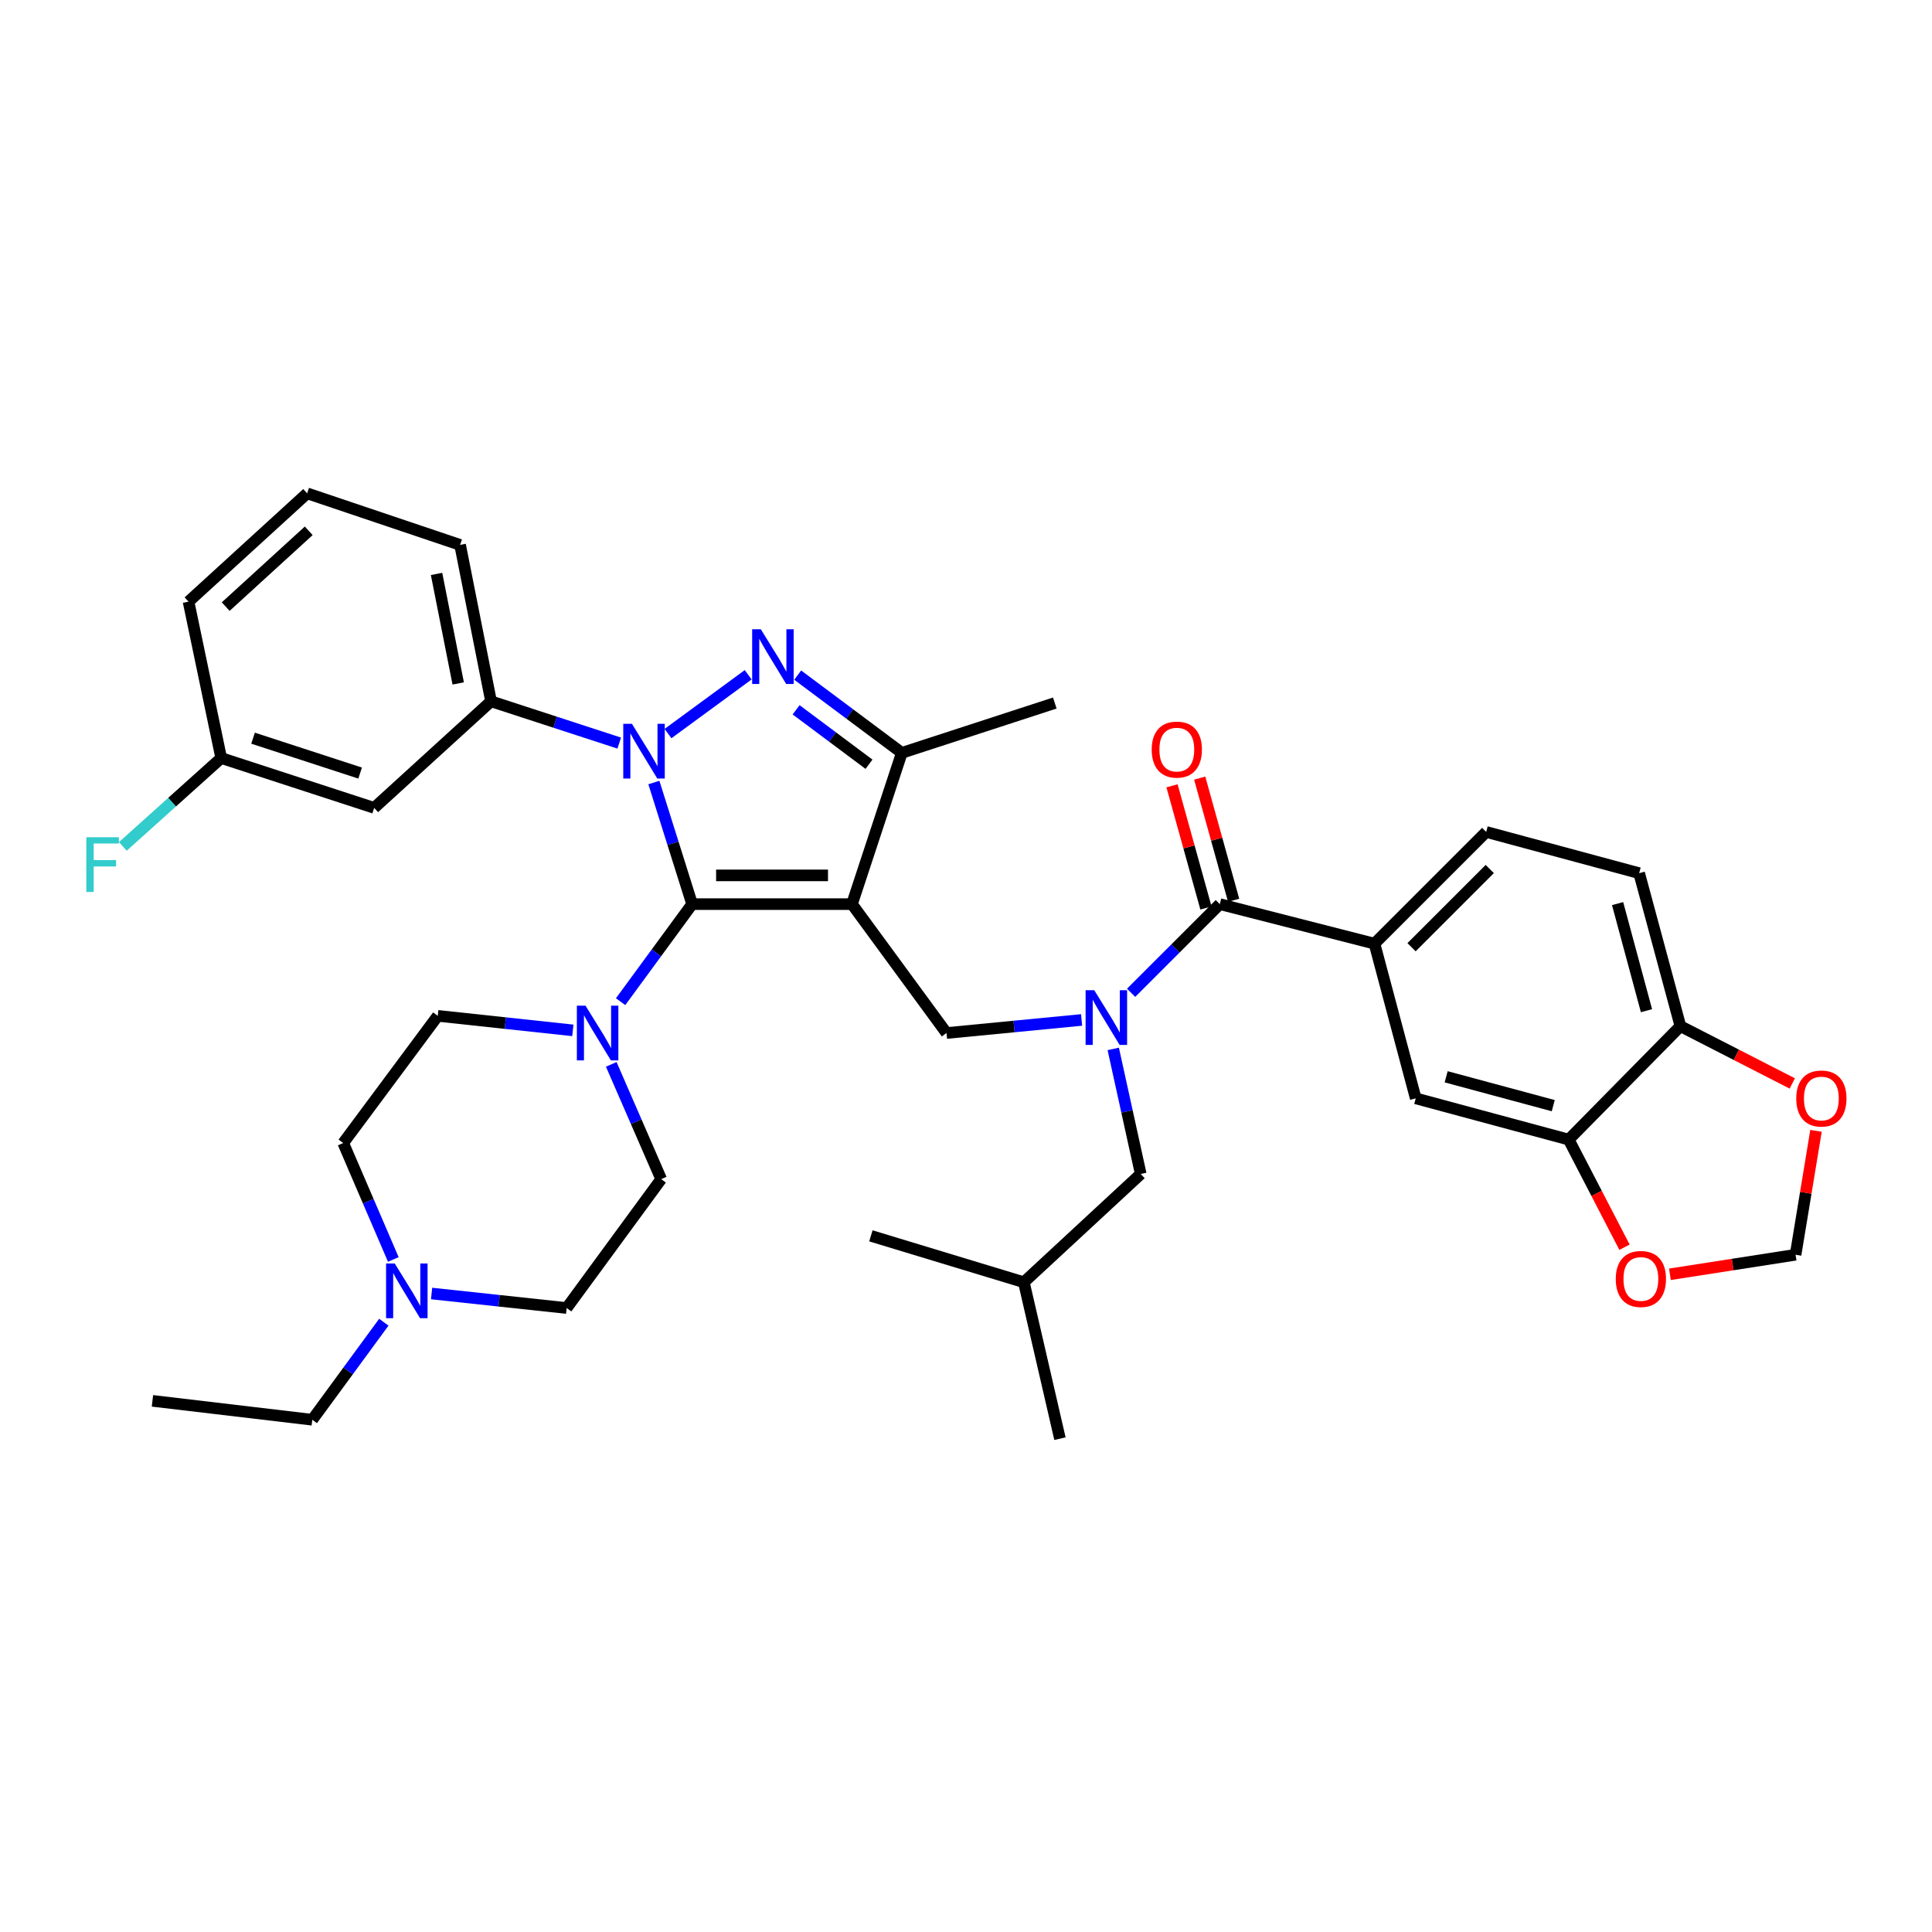<?xml version='1.0' encoding='iso-8859-1'?>
<svg version='1.1' baseProfile='full'
              xmlns='http://www.w3.org/2000/svg'
                      xmlns:rdkit='http://www.rdkit.org/xml'
                      xmlns:xlink='http://www.w3.org/1999/xlink'
                  xml:space='preserve'
width='1000px' height='1000px' viewBox='0 0 1000 1000'>
<!-- END OF HEADER -->
<rect style='opacity:1.0;fill:#FFFFFF;stroke:none' width='1000' height='1000' x='0' y='0'> </rect>
<path class='bond-0' d='M 848.426,451.958 L 869.782,531.141' style='fill:none;fill-rule:evenodd;stroke:#000000;stroke-width:6px;stroke-linecap:butt;stroke-linejoin:miter;stroke-opacity:1' />
<path class='bond-0' d='M 837.266,467.709 L 852.215,523.137' style='fill:none;fill-rule:evenodd;stroke:#000000;stroke-width:6px;stroke-linecap:butt;stroke-linejoin:miter;stroke-opacity:1' />
<path class='bond-1' d='M 848.426,451.958 L 769.252,430.611' style='fill:none;fill-rule:evenodd;stroke:#000000;stroke-width:6px;stroke-linecap:butt;stroke-linejoin:miter;stroke-opacity:1' />
<path class='bond-2' d='M 559.829,527.927 L 524.87,531.311' style='fill:none;fill-rule:evenodd;stroke:#0000FF;stroke-width:6px;stroke-linecap:butt;stroke-linejoin:miter;stroke-opacity:1' />
<path class='bond-2' d='M 524.87,531.311 L 489.911,534.694' style='fill:none;fill-rule:evenodd;stroke:#000000;stroke-width:6px;stroke-linecap:butt;stroke-linejoin:miter;stroke-opacity:1' />
<path class='bond-3' d='M 585.463,513.872 L 608.415,490.924' style='fill:none;fill-rule:evenodd;stroke:#0000FF;stroke-width:6px;stroke-linecap:butt;stroke-linejoin:miter;stroke-opacity:1' />
<path class='bond-3' d='M 608.415,490.924 L 631.366,467.975' style='fill:none;fill-rule:evenodd;stroke:#000000;stroke-width:6px;stroke-linecap:butt;stroke-linejoin:miter;stroke-opacity:1' />
<path class='bond-4' d='M 576.215,542.918 L 583.328,575.282' style='fill:none;fill-rule:evenodd;stroke:#0000FF;stroke-width:6px;stroke-linecap:butt;stroke-linejoin:miter;stroke-opacity:1' />
<path class='bond-4' d='M 583.328,575.282 L 590.441,607.645' style='fill:none;fill-rule:evenodd;stroke:#000000;stroke-width:6px;stroke-linecap:butt;stroke-linejoin:miter;stroke-opacity:1' />
<path class='bond-5' d='M 638.533,465.984 L 629.748,434.369' style='fill:none;fill-rule:evenodd;stroke:#000000;stroke-width:6px;stroke-linecap:butt;stroke-linejoin:miter;stroke-opacity:1' />
<path class='bond-5' d='M 629.748,434.369 L 620.964,402.754' style='fill:none;fill-rule:evenodd;stroke:#FF0000;stroke-width:6px;stroke-linecap:butt;stroke-linejoin:miter;stroke-opacity:1' />
<path class='bond-5' d='M 624.2,469.966 L 615.415,438.352' style='fill:none;fill-rule:evenodd;stroke:#000000;stroke-width:6px;stroke-linecap:butt;stroke-linejoin:miter;stroke-opacity:1' />
<path class='bond-5' d='M 615.415,438.352 L 606.63,406.737' style='fill:none;fill-rule:evenodd;stroke:#FF0000;stroke-width:6px;stroke-linecap:butt;stroke-linejoin:miter;stroke-opacity:1' />
<path class='bond-6' d='M 631.366,467.975 L 711.425,488.438' style='fill:none;fill-rule:evenodd;stroke:#000000;stroke-width:6px;stroke-linecap:butt;stroke-linejoin:miter;stroke-opacity:1' />
<path class='bond-7' d='M 769.252,430.611 L 711.425,488.438' style='fill:none;fill-rule:evenodd;stroke:#000000;stroke-width:6px;stroke-linecap:butt;stroke-linejoin:miter;stroke-opacity:1' />
<path class='bond-7' d='M 771.097,449.804 L 730.618,490.283' style='fill:none;fill-rule:evenodd;stroke:#000000;stroke-width:6px;stroke-linecap:butt;stroke-linejoin:miter;stroke-opacity:1' />
<path class='bond-8' d='M 711.425,488.438 L 732.78,568.505' style='fill:none;fill-rule:evenodd;stroke:#000000;stroke-width:6px;stroke-linecap:butt;stroke-linejoin:miter;stroke-opacity:1' />
<path class='bond-9' d='M 387.25,349.261 L 345.751,379.698' style='fill:none;fill-rule:evenodd;stroke:#0000FF;stroke-width:6px;stroke-linecap:butt;stroke-linejoin:miter;stroke-opacity:1' />
<path class='bond-10' d='M 412.881,349.44 L 439.829,369.563' style='fill:none;fill-rule:evenodd;stroke:#0000FF;stroke-width:6px;stroke-linecap:butt;stroke-linejoin:miter;stroke-opacity:1' />
<path class='bond-10' d='M 439.829,369.563 L 466.778,389.685' style='fill:none;fill-rule:evenodd;stroke:#000000;stroke-width:6px;stroke-linecap:butt;stroke-linejoin:miter;stroke-opacity:1' />
<path class='bond-10' d='M 412.065,367.397 L 430.929,381.483' style='fill:none;fill-rule:evenodd;stroke:#0000FF;stroke-width:6px;stroke-linecap:butt;stroke-linejoin:miter;stroke-opacity:1' />
<path class='bond-10' d='M 430.929,381.483 L 449.793,395.568' style='fill:none;fill-rule:evenodd;stroke:#000000;stroke-width:6px;stroke-linecap:butt;stroke-linejoin:miter;stroke-opacity:1' />
<path class='bond-11' d='M 338.447,405.036 L 348.348,436.505' style='fill:none;fill-rule:evenodd;stroke:#0000FF;stroke-width:6px;stroke-linecap:butt;stroke-linejoin:miter;stroke-opacity:1' />
<path class='bond-11' d='M 348.348,436.505 L 358.249,467.975' style='fill:none;fill-rule:evenodd;stroke:#000000;stroke-width:6px;stroke-linecap:butt;stroke-linejoin:miter;stroke-opacity:1' />
<path class='bond-12' d='M 320.517,384.622 L 287.341,373.811' style='fill:none;fill-rule:evenodd;stroke:#0000FF;stroke-width:6px;stroke-linecap:butt;stroke-linejoin:miter;stroke-opacity:1' />
<path class='bond-12' d='M 287.341,373.811 L 254.165,362.999' style='fill:none;fill-rule:evenodd;stroke:#000000;stroke-width:6px;stroke-linecap:butt;stroke-linejoin:miter;stroke-opacity:1' />
<path class='bond-13' d='M 358.249,467.975 L 440.985,467.975' style='fill:none;fill-rule:evenodd;stroke:#000000;stroke-width:6px;stroke-linecap:butt;stroke-linejoin:miter;stroke-opacity:1' />
<path class='bond-13' d='M 370.659,453.099 L 428.574,453.099' style='fill:none;fill-rule:evenodd;stroke:#000000;stroke-width:6px;stroke-linecap:butt;stroke-linejoin:miter;stroke-opacity:1' />
<path class='bond-14' d='M 358.249,467.975 L 339.736,493.221' style='fill:none;fill-rule:evenodd;stroke:#000000;stroke-width:6px;stroke-linecap:butt;stroke-linejoin:miter;stroke-opacity:1' />
<path class='bond-14' d='M 339.736,493.221 L 321.223,518.466' style='fill:none;fill-rule:evenodd;stroke:#0000FF;stroke-width:6px;stroke-linecap:butt;stroke-linejoin:miter;stroke-opacity:1' />
<path class='bond-15' d='M 440.985,467.975 L 466.778,389.685' style='fill:none;fill-rule:evenodd;stroke:#000000;stroke-width:6px;stroke-linecap:butt;stroke-linejoin:miter;stroke-opacity:1' />
<path class='bond-16' d='M 440.985,467.975 L 489.911,534.694' style='fill:none;fill-rule:evenodd;stroke:#000000;stroke-width:6px;stroke-linecap:butt;stroke-linejoin:miter;stroke-opacity:1' />
<path class='bond-17' d='M 466.778,389.685 L 545.961,363.891' style='fill:none;fill-rule:evenodd;stroke:#000000;stroke-width:6px;stroke-linecap:butt;stroke-linejoin:miter;stroke-opacity:1' />
<path class='bond-18' d='M 254.165,362.999 L 238.148,282.04' style='fill:none;fill-rule:evenodd;stroke:#000000;stroke-width:6px;stroke-linecap:butt;stroke-linejoin:miter;stroke-opacity:1' />
<path class='bond-18' d='M 237.169,353.742 L 225.958,297.071' style='fill:none;fill-rule:evenodd;stroke:#000000;stroke-width:6px;stroke-linecap:butt;stroke-linejoin:miter;stroke-opacity:1' />
<path class='bond-19' d='M 254.165,362.999 L 193.669,418.156' style='fill:none;fill-rule:evenodd;stroke:#000000;stroke-width:6px;stroke-linecap:butt;stroke-linejoin:miter;stroke-opacity:1' />
<path class='bond-20' d='M 238.148,282.04 L 158.974,255.353' style='fill:none;fill-rule:evenodd;stroke:#000000;stroke-width:6px;stroke-linecap:butt;stroke-linejoin:miter;stroke-opacity:1' />
<path class='bond-21' d='M 158.974,255.353 L 97.585,311.403' style='fill:none;fill-rule:evenodd;stroke:#000000;stroke-width:6px;stroke-linecap:butt;stroke-linejoin:miter;stroke-opacity:1' />
<path class='bond-21' d='M 159.796,274.747 L 116.824,313.982' style='fill:none;fill-rule:evenodd;stroke:#000000;stroke-width:6px;stroke-linecap:butt;stroke-linejoin:miter;stroke-opacity:1' />
<path class='bond-22' d='M 97.585,311.403 L 114.495,392.355' style='fill:none;fill-rule:evenodd;stroke:#000000;stroke-width:6px;stroke-linecap:butt;stroke-linejoin:miter;stroke-opacity:1' />
<path class='bond-23' d='M 114.495,392.355 L 193.669,418.156' style='fill:none;fill-rule:evenodd;stroke:#000000;stroke-width:6px;stroke-linecap:butt;stroke-linejoin:miter;stroke-opacity:1' />
<path class='bond-23' d='M 130.98,382.081 L 186.402,400.142' style='fill:none;fill-rule:evenodd;stroke:#000000;stroke-width:6px;stroke-linecap:butt;stroke-linejoin:miter;stroke-opacity:1' />
<path class='bond-24' d='M 114.495,392.355 L 89.042,415.224' style='fill:none;fill-rule:evenodd;stroke:#000000;stroke-width:6px;stroke-linecap:butt;stroke-linejoin:miter;stroke-opacity:1' />
<path class='bond-24' d='M 89.042,415.224 L 63.589,438.093' style='fill:none;fill-rule:evenodd;stroke:#33CCCC;stroke-width:6px;stroke-linecap:butt;stroke-linejoin:miter;stroke-opacity:1' />
<path class='bond-25' d='M 296.502,533.317 L 261.544,529.559' style='fill:none;fill-rule:evenodd;stroke:#0000FF;stroke-width:6px;stroke-linecap:butt;stroke-linejoin:miter;stroke-opacity:1' />
<path class='bond-25' d='M 261.544,529.559 L 226.586,525.802' style='fill:none;fill-rule:evenodd;stroke:#000000;stroke-width:6px;stroke-linecap:butt;stroke-linejoin:miter;stroke-opacity:1' />
<path class='bond-26' d='M 316.382,550.916 L 329.307,580.616' style='fill:none;fill-rule:evenodd;stroke:#0000FF;stroke-width:6px;stroke-linecap:butt;stroke-linejoin:miter;stroke-opacity:1' />
<path class='bond-26' d='M 329.307,580.616 L 342.232,610.315' style='fill:none;fill-rule:evenodd;stroke:#000000;stroke-width:6px;stroke-linecap:butt;stroke-linejoin:miter;stroke-opacity:1' />
<path class='bond-27' d='M 226.586,525.802 L 177.652,591.629' style='fill:none;fill-rule:evenodd;stroke:#000000;stroke-width:6px;stroke-linecap:butt;stroke-linejoin:miter;stroke-opacity:1' />
<path class='bond-28' d='M 177.652,591.629 L 190.617,621.764' style='fill:none;fill-rule:evenodd;stroke:#000000;stroke-width:6px;stroke-linecap:butt;stroke-linejoin:miter;stroke-opacity:1' />
<path class='bond-28' d='M 190.617,621.764 L 203.582,651.899' style='fill:none;fill-rule:evenodd;stroke:#0000FF;stroke-width:6px;stroke-linecap:butt;stroke-linejoin:miter;stroke-opacity:1' />
<path class='bond-29' d='M 223.39,669.52 L 258.348,673.277' style='fill:none;fill-rule:evenodd;stroke:#0000FF;stroke-width:6px;stroke-linecap:butt;stroke-linejoin:miter;stroke-opacity:1' />
<path class='bond-29' d='M 258.348,673.277 L 293.306,677.034' style='fill:none;fill-rule:evenodd;stroke:#000000;stroke-width:6px;stroke-linecap:butt;stroke-linejoin:miter;stroke-opacity:1' />
<path class='bond-30' d='M 198.669,684.37 L 180.157,709.616' style='fill:none;fill-rule:evenodd;stroke:#0000FF;stroke-width:6px;stroke-linecap:butt;stroke-linejoin:miter;stroke-opacity:1' />
<path class='bond-30' d='M 180.157,709.616 L 161.644,734.861' style='fill:none;fill-rule:evenodd;stroke:#000000;stroke-width:6px;stroke-linecap:butt;stroke-linejoin:miter;stroke-opacity:1' />
<path class='bond-31' d='M 293.306,677.034 L 342.232,610.315' style='fill:none;fill-rule:evenodd;stroke:#000000;stroke-width:6px;stroke-linecap:butt;stroke-linejoin:miter;stroke-opacity:1' />
<path class='bond-32' d='M 161.644,734.861 L 78.907,725.076' style='fill:none;fill-rule:evenodd;stroke:#000000;stroke-width:6px;stroke-linecap:butt;stroke-linejoin:miter;stroke-opacity:1' />
<path class='bond-33' d='M 590.441,607.645 L 529.944,663.687' style='fill:none;fill-rule:evenodd;stroke:#000000;stroke-width:6px;stroke-linecap:butt;stroke-linejoin:miter;stroke-opacity:1' />
<path class='bond-34' d='M 529.944,663.687 L 450.77,639.671' style='fill:none;fill-rule:evenodd;stroke:#000000;stroke-width:6px;stroke-linecap:butt;stroke-linejoin:miter;stroke-opacity:1' />
<path class='bond-35' d='M 529.944,663.687 L 548.63,744.647' style='fill:none;fill-rule:evenodd;stroke:#000000;stroke-width:6px;stroke-linecap:butt;stroke-linejoin:miter;stroke-opacity:1' />
<path class='bond-36' d='M 732.78,568.505 L 811.955,589.852' style='fill:none;fill-rule:evenodd;stroke:#000000;stroke-width:6px;stroke-linecap:butt;stroke-linejoin:miter;stroke-opacity:1' />
<path class='bond-36' d='M 748.529,557.344 L 803.951,572.287' style='fill:none;fill-rule:evenodd;stroke:#000000;stroke-width:6px;stroke-linecap:butt;stroke-linejoin:miter;stroke-opacity:1' />
<path class='bond-37' d='M 869.782,531.141 L 811.955,589.852' style='fill:none;fill-rule:evenodd;stroke:#000000;stroke-width:6px;stroke-linecap:butt;stroke-linejoin:miter;stroke-opacity:1' />
<path class='bond-38' d='M 869.782,531.141 L 898.733,545.969' style='fill:none;fill-rule:evenodd;stroke:#000000;stroke-width:6px;stroke-linecap:butt;stroke-linejoin:miter;stroke-opacity:1' />
<path class='bond-38' d='M 898.733,545.969 L 927.684,560.797' style='fill:none;fill-rule:evenodd;stroke:#FF0000;stroke-width:6px;stroke-linecap:butt;stroke-linejoin:miter;stroke-opacity:1' />
<path class='bond-39' d='M 811.955,589.852 L 826.398,617.707' style='fill:none;fill-rule:evenodd;stroke:#000000;stroke-width:6px;stroke-linecap:butt;stroke-linejoin:miter;stroke-opacity:1' />
<path class='bond-39' d='M 826.398,617.707 L 840.841,645.561' style='fill:none;fill-rule:evenodd;stroke:#FF0000;stroke-width:6px;stroke-linecap:butt;stroke-linejoin:miter;stroke-opacity:1' />
<path class='bond-40' d='M 864.344,659.573 L 896.865,654.514' style='fill:none;fill-rule:evenodd;stroke:#FF0000;stroke-width:6px;stroke-linecap:butt;stroke-linejoin:miter;stroke-opacity:1' />
<path class='bond-40' d='M 896.865,654.514 L 929.385,649.456' style='fill:none;fill-rule:evenodd;stroke:#000000;stroke-width:6px;stroke-linecap:butt;stroke-linejoin:miter;stroke-opacity:1' />
<path class='bond-41' d='M 929.385,649.456 L 934.673,617.386' style='fill:none;fill-rule:evenodd;stroke:#000000;stroke-width:6px;stroke-linecap:butt;stroke-linejoin:miter;stroke-opacity:1' />
<path class='bond-41' d='M 934.673,617.386 L 939.961,585.316' style='fill:none;fill-rule:evenodd;stroke:#FF0000;stroke-width:6px;stroke-linecap:butt;stroke-linejoin:miter;stroke-opacity:1' />
<path  class='atom-1' d='M 566.387 512.526
L 575.667 527.526
Q 576.587 529.006, 578.067 531.686
Q 579.547 534.366, 579.627 534.526
L 579.627 512.526
L 583.387 512.526
L 583.387 540.846
L 579.507 540.846
L 569.547 524.446
Q 568.387 522.526, 567.147 520.326
Q 565.947 518.126, 565.587 517.446
L 565.587 540.846
L 561.907 540.846
L 561.907 512.526
L 566.387 512.526
' fill='#0000FF'/>
<path  class='atom-3' d='M 596.118 387.988
Q 596.118 381.188, 599.478 377.388
Q 602.838 373.588, 609.118 373.588
Q 615.398 373.588, 618.758 377.388
Q 622.118 381.188, 622.118 387.988
Q 622.118 394.868, 618.718 398.788
Q 615.318 402.668, 609.118 402.668
Q 602.878 402.668, 599.478 398.788
Q 596.118 394.908, 596.118 387.988
M 609.118 399.468
Q 613.438 399.468, 615.758 396.588
Q 618.118 393.668, 618.118 387.988
Q 618.118 382.428, 615.758 379.628
Q 613.438 376.788, 609.118 376.788
Q 604.798 376.788, 602.438 379.588
Q 600.118 382.388, 600.118 387.988
Q 600.118 393.708, 602.438 396.588
Q 604.798 399.468, 609.118 399.468
' fill='#FF0000'/>
<path  class='atom-6' d='M 393.799 325.706
L 403.079 340.706
Q 403.999 342.186, 405.479 344.866
Q 406.959 347.546, 407.039 347.706
L 407.039 325.706
L 410.799 325.706
L 410.799 354.026
L 406.919 354.026
L 396.959 337.626
Q 395.799 335.706, 394.559 333.506
Q 393.359 331.306, 392.999 330.626
L 392.999 354.026
L 389.319 354.026
L 389.319 325.706
L 393.799 325.706
' fill='#0000FF'/>
<path  class='atom-7' d='M 327.079 374.641
L 336.359 389.641
Q 337.279 391.121, 338.759 393.801
Q 340.239 396.481, 340.319 396.641
L 340.319 374.641
L 344.079 374.641
L 344.079 402.961
L 340.199 402.961
L 330.239 386.561
Q 329.079 384.641, 327.839 382.441
Q 326.639 380.241, 326.279 379.561
L 326.279 402.961
L 322.599 402.961
L 322.599 374.641
L 327.079 374.641
' fill='#0000FF'/>
<path  class='atom-17' d='M 303.063 520.534
L 312.343 535.534
Q 313.263 537.014, 314.743 539.694
Q 316.223 542.374, 316.303 542.534
L 316.303 520.534
L 320.063 520.534
L 320.063 548.854
L 316.183 548.854
L 306.223 532.454
Q 305.063 530.534, 303.823 528.334
Q 302.623 526.134, 302.263 525.454
L 302.263 548.854
L 298.583 548.854
L 298.583 520.534
L 303.063 520.534
' fill='#0000FF'/>
<path  class='atom-20' d='M 44.686 433.352
L 61.526 433.352
L 61.526 436.592
L 48.486 436.592
L 48.486 445.192
L 60.086 445.192
L 60.086 448.472
L 48.486 448.472
L 48.486 461.672
L 44.686 461.672
L 44.686 433.352
' fill='#33CCCC'/>
<path  class='atom-23' d='M 204.31 653.982
L 213.59 668.982
Q 214.51 670.462, 215.99 673.142
Q 217.47 675.822, 217.55 675.982
L 217.55 653.982
L 221.31 653.982
L 221.31 682.302
L 217.43 682.302
L 207.47 665.902
Q 206.31 663.982, 205.07 661.782
Q 203.87 659.582, 203.51 658.902
L 203.51 682.302
L 199.83 682.302
L 199.83 653.982
L 204.31 653.982
' fill='#0000FF'/>
<path  class='atom-35' d='M 836.319 661.99
Q 836.319 655.19, 839.679 651.39
Q 843.039 647.59, 849.319 647.59
Q 855.599 647.59, 858.959 651.39
Q 862.319 655.19, 862.319 661.99
Q 862.319 668.87, 858.919 672.79
Q 855.519 676.67, 849.319 676.67
Q 843.079 676.67, 839.679 672.79
Q 836.319 668.91, 836.319 661.99
M 849.319 673.47
Q 853.639 673.47, 855.959 670.59
Q 858.319 667.67, 858.319 661.99
Q 858.319 656.43, 855.959 653.63
Q 853.639 650.79, 849.319 650.79
Q 844.999 650.79, 842.639 653.59
Q 840.319 656.39, 840.319 661.99
Q 840.319 667.71, 842.639 670.59
Q 844.999 673.47, 849.319 673.47
' fill='#FF0000'/>
<path  class='atom-37' d='M 929.733 568.585
Q 929.733 561.785, 933.093 557.985
Q 936.453 554.185, 942.733 554.185
Q 949.013 554.185, 952.373 557.985
Q 955.733 561.785, 955.733 568.585
Q 955.733 575.465, 952.333 579.385
Q 948.933 583.265, 942.733 583.265
Q 936.493 583.265, 933.093 579.385
Q 929.733 575.505, 929.733 568.585
M 942.733 580.065
Q 947.053 580.065, 949.373 577.185
Q 951.733 574.265, 951.733 568.585
Q 951.733 563.025, 949.373 560.225
Q 947.053 557.385, 942.733 557.385
Q 938.413 557.385, 936.053 560.185
Q 933.733 562.985, 933.733 568.585
Q 933.733 574.305, 936.053 577.185
Q 938.413 580.065, 942.733 580.065
' fill='#FF0000'/>
</svg>
